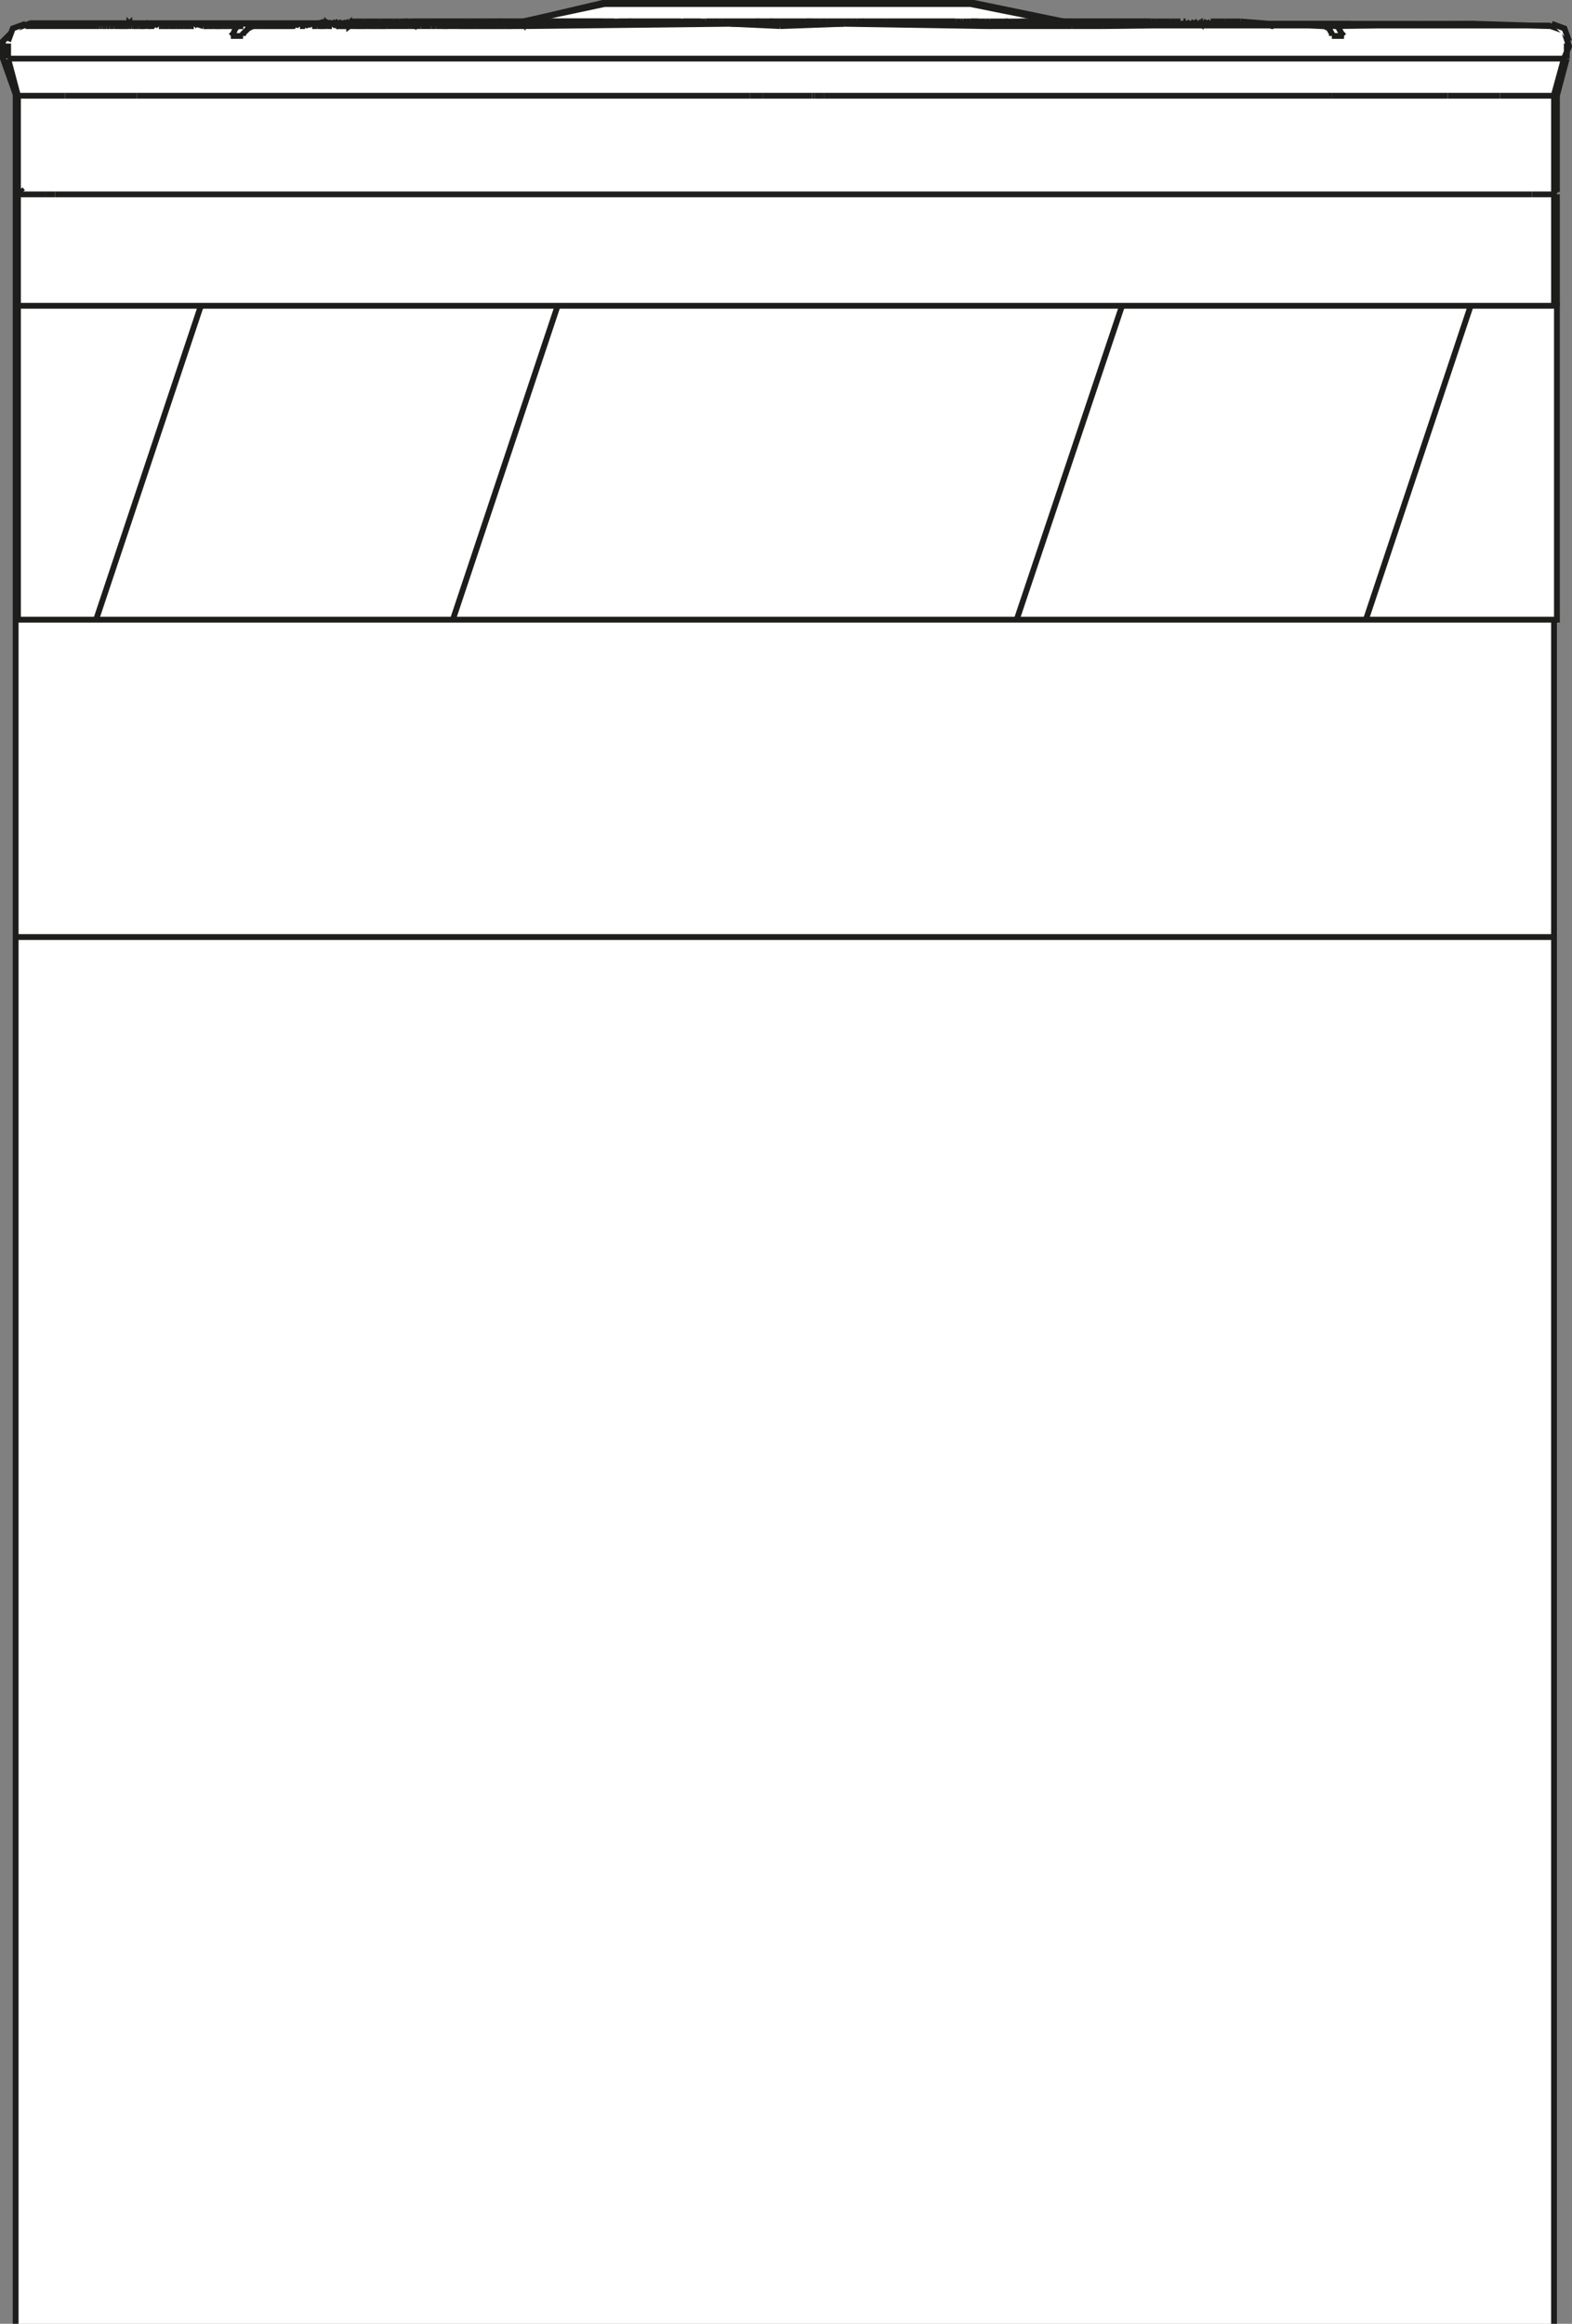 <?xml version="1.0" encoding="UTF-8"?>
<svg id="Livello_1" xmlns="http://www.w3.org/2000/svg" width="27.1" height="40.05" version="1.1" viewBox="0 0 27.1 40.05">
  <rect x="0" y="0" width="27.1" height="40.05" fill="#808080" stroke="none"/>
  <!-- Generator: Adobe Illustrator 29.8.2, SVG Export Plug-In . SVG Version: 2.1.1 Build 3)  -->
  <defs>
    <style>
      .st0 {
        fill: #fff;
        stroke: #1d1d1b;
        stroke-miterlimit: 10;
        stroke-width: .1px;
      }
    </style>
  </defs>
  <polyline class="st0" points="26.79 40.05 26.79 1.63 26.96 1.01 27.05 .8 26.96 .53 26.7 .44 18.68 .44 16.79 .05 10.39 .05 8.9 .4 .53 .4 .27 .49 .05 .71 .05 1.01 .27 1.63 .27 40.05"/>
  <polyline class="st0" points=".31 5.27 .31 10.68 26.84 10.68 26.84 5.27 .31 5.27"/>
  <line class="st0" x1="26.84" y1="1.65" x2="27.01" y2="1.01"/>
  <line class="st0" x1="22.96" y1="1.65" x2="14.21" y2="1.65"/>
  <polyline class="st0" points="22.96 1.65 24.79 1.65 24.96 1.65"/>
  <line class="st0" x1="16.99" y1=".45" x2="14.55" y2=".41"/>
  <line class="st0" x1="17.07" y1=".45" x2="18.48" y2=".45"/>
  <line class="st0" x1="17.62" y1=".37" x2="17.03" y2=".41"/>
  <line class="st0" x1="18.52" y1=".37" x2="18.61" y2=".37"/>
  <line class="st0" x1="18.69" y1=".37" x2="18.86" y2=".37"/>
  <line class="st0" x1="18.69" y1=".37" x2="18.61" y2=".37"/>
  <line class="st0" x1="16.13" y1=".41" x2="15.88" y2=".41"/>
  <polyline class="st0" points="16.13 .41 17.07 .45 17.58 .41"/>
  <line class="st0" x1="18.22" y1=".41" x2="19.08" y2=".41"/>
  <line class="st0" x1="19.03" y1=".45" x2="18.48" y2=".45"/>
  <line class="st0" x1="15.88" y1=".41" x2="15.62" y2=".41"/>
  <line class="st0" x1="19.08" y1=".41" x2="19.24" y2=".41"/>
  <line class="st0" x1="17.07" y1=".45" x2="16.99" y2=".45"/>
  <line class="st0" x1="20.99" y1=".41" x2="21.29" y2=".41"/>
  <line class="st0" x1="21.38" y1=".37" x2="21.38" y2=".41"/>
  <line class="st0" x1="21.33" y1=".41" x2="21.29" y2=".41"/>
  <polyline class="st0" points="21.8 .41 21.93 .45 22.02 .41"/>
  <line class="st0" x1="22.1" y1=".41" x2="22.36" y2=".41"/>
  <polyline class="st0" points="22.1 .41 22.02 .41 21.8 .41"/>
  <line class="st0" x1="22.36" y1=".41" x2="22.78" y2=".41"/>
  <line class="st0" x1="22.78" y1=".45" x2="22.02" y2=".41"/>
  <line class="st0" x1="19.84" y1=".37" x2="19.71" y2=".37"/>
  <line class="st0" x1="19.84" y1=".37" x2="19.84" y2=".37"/>
  <line class="st0" x1="19.63" y1=".37" x2="19.33" y2=".37"/>
  <line class="st0" x1="19.63" y1=".37" x2="19.71" y2=".37"/>
  <line class="st0" x1="19.63" y1=".37" x2="19.63" y2=".37"/>
  <line class="st0" x1="20.91" y1=".37" x2="21.12" y2=".37"/>
  <line class="st0" x1="20.27" y1=".37" x2="20.23" y2=".37"/>
  <polyline class="st0" points="19.59 .41 19.37 .41 19.24 .41"/>
  <polyline class="st0" points="23.3 .41 23.81 .41 23.9 .41 24.45 .41"/>
  <line class="st0" x1="23.3" y1=".41" x2="23.17" y2=".41"/>
  <line class="st0" x1="27.01" y1=".75" x2="27.01" y2="1.01"/>
  <line class="st0" x1="25.43" y1=".41" x2="23" y2=".45"/>
  <line class="st0" x1="25.43" y1=".41" x2="26.71" y2=".45"/>
  <line class="st0" x1="24.87" y1=".41" x2="24.62" y2=".41"/>
  <line class="st0" x1="20.99" y1=".41" x2="20.14" y2=".41"/>
  <line class="st0" x1="20.18" y1=".37" x2="20.23" y2=".37"/>
  <line class="st0" x1="26.07" y1="1.65" x2="26.84" y2="1.65"/>
  <line class="st0" x1="25.86" y1="1.65" x2="24.96" y2="1.65"/>
  <line class="st0" x1="25.86" y1="1.65" x2="26.07" y2="1.65"/>
  <line class="st0" x1="26.84" y1="1.65" x2="26.84" y2="3.31"/>
  <line class="st0" x1="14.94" y1=".37" x2="14.89" y2=".37"/>
  <line class="st0" x1="20.35" y1=".37" x2="20.35" y2=".37"/>
  <line class="st0" x1="20.35" y1=".37" x2="20.27" y2=".37"/>
  <polyline class="st0" points="20.18 .37 20.01 .37 19.97 .37 19.93 .37"/>
  <line class="st0" x1="19.84" y1=".37" x2="19.8" y2=".37"/>
  <polyline class="st0" points="19.84 .37 19.84 .37 19.93 .37"/>
  <line class="st0" x1="18.78" y1=".37" x2="18.73" y2=".37"/>
  <line class="st0" x1="18.69" y1=".37" x2="18.52" y2=".37"/>
  <line class="st0" x1="18.43" y1=".37" x2="18.35" y2=".37"/>
  <line class="st0" x1="18.78" y1=".37" x2="18.9" y2=".37"/>
  <line class="st0" x1="17.75" y1=".37" x2="17.67" y2=".37"/>
  <line class="st0" x1="18.69" y1=".37" x2="18.73" y2=".37"/>
  <line class="st0" x1="18.52" y1=".37" x2="18.48" y2=".37"/>
  <line class="st0" x1="18.9" y1=".37" x2="18.9" y2=".37"/>
  <polyline class="st0" points="13.87 .37 13.83 .37 13.7 .37"/>
  <polyline class="st0" points="13.87 .37 13.91 .37 14.13 .37"/>
  <line class="st0" x1="14.17" y1=".37" x2="14.21" y2=".37"/>
  <line class="st0" x1="14.17" y1=".37" x2="14.13" y2=".37"/>
  <line class="st0" x1="14.04" y1="1.65" x2="14" y2="1.65"/>
  <line class="st0" x1="14.04" y1="1.65" x2="14.21" y2="1.65"/>
  <line class="st0" x1="14.85" y1=".37" x2="15.15" y2=".37"/>
  <line class="st0" x1="15.07" y1=".37" x2="15.28" y2=".37"/>
  <line class="st0" x1="16.73" y1=".37" x2="16.86" y2=".37"/>
  <line class="st0" x1="14.85" y1=".37" x2="14.77" y2=".37"/>
  <line class="st0" x1="14.85" y1=".37" x2="14.89" y2=".37"/>
  <line class="st0" x1="14.26" y1=".37" x2="14.21" y2=".37"/>
  <line class="st0" x1="15.28" y1=".37" x2="15.49" y2=".37"/>
  <line class="st0" x1="14.6" y1=".37" x2="14.55" y2=".37"/>
  <line class="st0" x1="14.6" y1=".37" x2="14.68" y2=".37"/>
  <polyline class="st0" points="14.72 .37 14.72 .37 14.77 .37"/>
  <line class="st0" x1="14.72" y1=".37" x2="14.68" y2=".37"/>
  <line class="st0" x1="14.47" y1=".37" x2="14.43" y2=".37"/>
  <line class="st0" x1="14.47" y1=".37" x2="14.55" y2=".37"/>
  <line class="st0" x1="14.38" y1=".37" x2="14.34" y2=".37"/>
  <line class="st0" x1="14.38" y1=".37" x2="14.43" y2=".37"/>
  <polyline class="st0" points="14.34 .37 14.34 .37 14.26 .37"/>
  <line class="st0" x1="16.73" y1=".07" x2="18.22" y2=".37"/>
  <line class="st0" x1="14" y1="1.65" x2="13.15" y2="1.65"/>
  <line class="st0" x1="13.45" y1=".45" x2="14.55" y2=".41"/>
  <line class="st0" x1="13.45" y1=".45" x2="12.59" y2=".41"/>
  <line class="st0" x1="13.15" y1="1.65" x2="13.15" y2="1.65"/>
  <line class="st0" x1="13.1" y1=".37" x2="13.1" y2=".37"/>
  <line class="st0" x1="13.1" y1=".37" x2="13.02" y2=".37"/>
  <line class="st0" x1="12.93" y1="1.65" x2="13.15" y2="1.65"/>
  <line class="st0" x1="13.4" y1=".37" x2="13.45" y2=".37"/>
  <polyline class="st0" points="13.1 .37 13.1 .37 13.23 .37 13.27 .37"/>
  <line class="st0" x1="12.42" y1=".37" x2="12.38" y2=".37"/>
  <line class="st0" x1="12.42" y1=".37" x2="12.46" y2=".37"/>
  <line class="st0" x1="12.76" y1=".37" x2="13.1" y2=".37"/>
  <line class="st0" x1="12.76" y1=".37" x2="12.46" y2=".37"/>
  <line class="st0" x1="13.45" y1=".37" x2="14" y2=".37"/>
  <line class="st0" x1="13.02" y1=".37" x2="12.46" y2=".37"/>
  <line class="st0" x1="12.08" y1=".37" x2="11.87" y2=".37"/>
  <line class="st0" x1="12.29" y1=".37" x2="12.38" y2=".37"/>
  <polyline class="st0" points="12.29 .37 12.25 .37 12.17 .37"/>
  <line class="st0" x1="13.45" y1=".37" x2="13.7" y2=".37"/>
  <line class="st0" x1="13.45" y1=".37" x2="13.27" y2=".37"/>
  <line class="st0" x1=".14" y1="1.01" x2="27.01" y2="1.01"/>
  <line class="st0" x1="12.93" y1="1.65" x2="2.36" y2="1.65"/>
  <line class="st0" x1="9.05" y1=".45" x2="12.59" y2=".41"/>
  <polyline class="st0" points="2.36 1.65 2.19 1.65 1.29 1.65 1.12 1.65"/>
  <line class="st0" x1=".31" y1="1.65" x2=".31" y2="3.31"/>
  <line class="st0" x1=".31" y1="1.65" x2="1.12" y2="1.65"/>
  <line class="st0" x1="2.1" y1=".45" x2="2.14" y2=".45"/>
  <line class="st0" x1="2.19" y1=".45" x2="2.19" y2=".45"/>
  <line class="st0" x1="2.19" y1=".45" x2="2.14" y2=".45"/>
  <line class="st0" x1="2.1" y1=".45" x2="2.06" y2=".45"/>
  <polyline class="st0" points="2.48 .45 2.48 .45 2.53 .45"/>
  <line class="st0" x1="2.27" y1=".45" x2="2.23" y2=".45"/>
  <line class="st0" x1="2.27" y1=".45" x2="2.27" y2=".45"/>
  <line class="st0" x1="2.23" y1=".45" x2="2.19" y2=".45"/>
  <line class="st0" x1="2.31" y1=".45" x2="2.36" y2=".45"/>
  <line class="st0" x1="2.36" y1=".45" x2="2.4" y2=".45"/>
  <line class="st0" x1="2.36" y1=".45" x2="2.36" y2=".45"/>
  <line class="st0" x1="2.53" y1=".45" x2="2.57" y2=".45"/>
  <line class="st0" x1="2.48" y1=".45" x2="2.44" y2=".45"/>
  <line class="st0" x1="2.57" y1=".45" x2="2.61" y2=".45"/>
  <line class="st0" x1="2.44" y1=".45" x2="2.4" y2=".45"/>
  <line class="st0" x1="2.61" y1=".45" x2="2.7" y2=".41"/>
  <line class="st0" x1="2.61" y1=".45" x2="2.61" y2=".45"/>
  <line class="st0" x1="2.7" y1=".41" x2="2.74" y2=".45"/>
  <line class="st0" x1="2.78" y1=".45" x2="2.82" y2=".45"/>
  <line class="st0" x1="2.78" y1=".45" x2="2.74" y2=".45"/>
  <line class="st0" x1="2.78" y1=".45" x2="2.78" y2=".45"/>
  <polyline class="st0" points="2.82 .45 2.87 .45 2.91 .45"/>
  <line class="st0" x1="2.91" y1=".45" x2="2.95" y2=".45"/>
  <line class="st0" x1="2.91" y1=".45" x2="2.91" y2=".45"/>
  <line class="st0" x1="22.96" y1=".62" x2="23.17" y2=".62"/>
  <line class="st0" x1="1.72" y1=".45" x2="1.72" y2=".45"/>
  <line class="st0" x1="19.03" y1=".45" x2="21.8" y2=".41"/>
  <line class="st0" x1="4.96" y1=".45" x2="4.53" y2=".45"/>
  <line class="st0" x1="6.66" y1=".45" x2="7.05" y2=".45"/>
  <line class="st0" x1="7.26" y1=".45" x2="7.43" y2=".45"/>
  <line class="st0" x1="7.73" y1=".45" x2="7.9" y2=".45"/>
  <line class="st0" x1="3.51" y1=".45" x2="3.38" y2=".41"/>
  <line class="st0" x1="5.04" y1=".45" x2="5.13" y2=".41"/>
  <line class="st0" x1="7.52" y1=".45" x2="7.64" y2=".45"/>
  <line class="st0" x1="5.34" y1=".41" x2="5.26" y2=".45"/>
  <line class="st0" x1="7.9" y1=".45" x2="7.94" y2=".45"/>
  <line class="st0" x1="7.73" y1=".45" x2="7.64" y2=".45"/>
  <line class="st0" x1="8.28" y1=".45" x2="8.45" y2=".45"/>
  <line class="st0" x1="7.52" y1=".45" x2="7.43" y2=".45"/>
  <line class="st0" x1="7.17" y1=".45" x2="7.09" y2=".45"/>
  <line class="st0" x1="5.38" y1=".45" x2="5.34" y2=".41"/>
  <line class="st0" x1="5" y1=".45" x2="4.96" y2=".45"/>
  <line class="st0" x1="5.38" y1=".45" x2="5.47" y2=".45"/>
  <line class="st0" x1="3.89" y1=".45" x2="3.85" y2=".45"/>
  <line class="st0" x1="3.08" y1=".45" x2="3.04" y2=".45"/>
  <polyline class="st0" points="5.17 .45 5.21 .45 5.26 .45"/>
  <line class="st0" x1="3" y1=".45" x2="2.95" y2=".45"/>
  <line class="st0" x1="3.89" y1=".45" x2="3.93" y2=".45"/>
  <line class="st0" x1="3.72" y1=".45" x2="3.68" y2=".45"/>
  <line class="st0" x1="3.59" y1=".45" x2="3.55" y2=".45"/>
  <line class="st0" x1="3.12" y1=".45" x2="3.08" y2=".45"/>
  <line class="st0" x1="3.51" y1=".45" x2="3.55" y2=".45"/>
  <line class="st0" x1="3" y1=".45" x2="3" y2=".45"/>
  <line class="st0" x1="3" y1=".45" x2="3.04" y2=".45"/>
  <line class="st0" x1="3.21" y1=".45" x2="3.25" y2=".45"/>
  <line class="st0" x1="3.21" y1=".45" x2="3.21" y2=".45"/>
  <line class="st0" x1="3.25" y1=".45" x2="3.25" y2=".45"/>
  <line class="st0" x1="3.29" y1=".45" x2="3.29" y2=".45"/>
  <line class="st0" x1="3.34" y1=".45" x2="3.34" y2=".45"/>
  <line class="st0" x1="3.34" y1=".45" x2="3.29" y2=".45"/>
  <line class="st0" x1="3.34" y1=".45" x2="3.38" y2=".41"/>
  <line class="st0" x1="3.29" y1=".45" x2="3.25" y2=".45"/>
  <line class="st0" x1="3.12" y1=".45" x2="3.12" y2=".45"/>
  <line class="st0" x1="3.17" y1=".45" x2="3.21" y2=".45"/>
  <line class="st0" x1="3.17" y1=".45" x2="3.12" y2=".45"/>
  <line class="st0" x1="3.17" y1=".45" x2="3.17" y2=".45"/>
  <line class="st0" x1="3.12" y1=".45" x2="3.12" y2=".45"/>
  <line class="st0" x1="4.45" y1=".45" x2="4.45" y2=".45"/>
  <line class="st0" x1="4.45" y1=".45" x2="4.36" y2=".45"/>
  <polyline class="st0" points="4.1 .45 4.06 .45 4.02 .45"/>
  <line class="st0" x1="4.1" y1=".45" x2="4.15" y2=".45"/>
  <line class="st0" x1="4.15" y1=".45" x2="4.19" y2=".45"/>
  <line class="st0" x1="3.63" y1=".45" x2="3.63" y2=".45"/>
  <line class="st0" x1="3.59" y1=".45" x2="3.59" y2=".45"/>
  <line class="st0" x1="3.89" y1=".45" x2="3.89" y2=".45"/>
  <line class="st0" x1="3.68" y1=".45" x2="3.68" y2=".45"/>
  <line class="st0" x1="3.81" y1=".45" x2="3.85" y2=".45"/>
  <line class="st0" x1="3.76" y1=".45" x2="3.76" y2=".45"/>
  <line class="st0" x1="3.76" y1=".45" x2="3.81" y2=".45"/>
  <polyline class="st0" points="3.98 .45 3.98 .45 4.02 .45"/>
  <line class="st0" x1="4.45" y1=".45" x2="4.49" y2=".45"/>
  <line class="st0" x1="4.49" y1=".45" x2="4.53" y2=".45"/>
  <line class="st0" x1="4.49" y1=".45" x2="4.49" y2=".45"/>
  <line class="st0" x1="4.53" y1=".45" x2="4.53" y2=".45"/>
  <line class="st0" x1="5" y1=".45" x2="5.04" y2=".45"/>
  <line class="st0" x1="5.13" y1=".41" x2="5.17" y2=".45"/>
  <polyline class="st0" points="5.81 .45 5.85 .45 5.9 .45"/>
  <line class="st0" x1="5.81" y1=".45" x2="5.81" y2=".45"/>
  <line class="st0" x1="5.64" y1=".45" x2="5.6" y2=".45"/>
  <polyline class="st0" points="5.72 .45 5.77 .41 5.81 .45"/>
  <line class="st0" x1="5.68" y1=".45" x2="5.64" y2=".45"/>
  <polyline class="st0" points="5.68 .45 5.68 .45 5.72 .45"/>
  <line class="st0" x1="5.64" y1=".45" x2="5.64" y2=".45"/>
  <line class="st0" x1="5.55" y1=".45" x2="5.55" y2=".45"/>
  <line class="st0" x1="5.55" y1=".45" x2="5.6" y2=".45"/>
  <line class="st0" x1="5.9" y1=".45" x2="5.9" y2=".45"/>
  <polyline class="st0" points="5.94 .45 5.98 .45 6.02 .41 6.02 .45"/>
  <line class="st0" x1="6.45" y1=".45" x2="6.49" y2=".45"/>
  <polyline class="st0" points="6.41 .45 6.36 .45 6.32 .45"/>
  <polyline class="st0" points="6.41 .45 6.41 .45 6.45 .45"/>
  <line class="st0" x1="6.49" y1=".45" x2="6.49" y2=".45"/>
  <line class="st0" x1="7.64" y1=".45" x2="7.64" y2=".45"/>
  <line class="st0" x1="7.52" y1=".45" x2="7.52" y2=".45"/>
  <line class="st0" x1="6.58" y1=".45" x2="6.54" y2=".45"/>
  <line class="st0" x1="6.62" y1=".45" x2="6.62" y2=".45"/>
  <line class="st0" x1="6.54" y1=".45" x2="6.49" y2=".45"/>
  <line class="st0" x1="6.58" y1=".45" x2="6.62" y2=".45"/>
  <line class="st0" x1="6.62" y1=".45" x2="6.66" y2=".45"/>
  <polyline class="st0" points="6.24 .45 6.19 .45 6.15 .45 6.02 .45"/>
  <line class="st0" x1="6.24" y1=".45" x2="6.24" y2=".45"/>
  <line class="st0" x1="6.28" y1=".45" x2="6.32" y2=".45"/>
  <line class="st0" x1="6.28" y1=".45" x2="6.24" y2=".45"/>
  <line class="st0" x1="6.28" y1=".45" x2="6.28" y2=".45"/>
  <line class="st0" x1="7.22" y1=".45" x2="7.26" y2=".45"/>
  <line class="st0" x1="7.22" y1=".45" x2="7.17" y2=".45"/>
  <line class="st0" x1="7.09" y1=".45" x2="7.05" y2=".45"/>
  <line class="st0" x1="7.09" y1=".45" x2="7.09" y2=".45"/>
  <line class="st0" x1="8.24" y1=".45" x2="8.28" y2=".45"/>
  <line class="st0" x1="8.24" y1=".45" x2="8.2" y2=".45"/>
  <line class="st0" x1="8.16" y1=".45" x2="7.94" y2=".45"/>
  <line class="st0" x1="8.16" y1=".45" x2="8.2" y2=".45"/>
  <polyline class="st0" points="8.45 .45 8.5 .45 8.54 .45"/>
  <line class="st0" x1="8.54" y1=".45" x2="8.58" y2=".45"/>
  <line class="st0" x1="8.54" y1=".45" x2="8.54" y2=".45"/>
  <line class="st0" x1="8.58" y1=".45" x2="8.63" y2=".45"/>
  <line class="st0" x1="8.58" y1=".45" x2="8.58" y2=".45"/>
  <polyline class="st0" points="8.63 .45 8.63 .45 8.67 .45"/>
  <line class="st0" x1="8.71" y1=".45" x2="8.71" y2=".45"/>
  <line class="st0" x1="8.71" y1=".45" x2="8.67" y2=".45"/>
  <polyline class="st0" points="8.71 .45 8.75 .45 8.8 .45 8.84 .45 8.97 .45 9.05 .45"/>
  <line class="st0" x1="3.98" y1=".45" x2="3.93" y2=".45"/>
  <line class="st0" x1="4.15" y1=".45" x2="4.15" y2=".45"/>
  <line class="st0" x1="3.68" y1=".45" x2="3.63" y2=".45"/>
  <line class="st0" x1="3.72" y1=".45" x2="3.76" y2=".45"/>
  <polyline class="st0" points="5.47 .45 5.51 .45 5.55 .45"/>
  <line class="st0" x1="5.81" y1=".45" x2="5.81" y2=".45"/>
  <line class="st0" x1="5.9" y1=".45" x2="5.94" y2=".45"/>
  <line class="st0" x1="4.19" y1=".62" x2="3.98" y2=".62"/>
  <line class="st0" x1="1.67" y1=".45" x2=".44" y2=".45"/>
  <line class="st0" x1="1.72" y1=".45" x2="1.72" y2=".45"/>
  <line class="st0" x1="6.66" y1=".45" x2="6.66" y2=".45"/>
  <line class="st0" x1=".14" y1=".75" x2=".14" y2="1.01"/>
  <line class="st0" x1="2.44" y1=".45" x2="2.48" y2=".45"/>
  <line class="st0" x1="2.91" y1=".45" x2="2.95" y2=".45"/>
  <line class="st0" x1="2.87" y1=".45" x2="2.87" y2=".45"/>
  <line class="st0" x1="3" y1=".45" x2="3.04" y2=".45"/>
  <line class="st0" x1="2.91" y1=".45" x2="2.87" y2=".45"/>
  <line class="st0" x1="2.91" y1=".45" x2="2.91" y2=".45"/>
  <line class="st0" x1="2.78" y1=".45" x2="2.78" y2=".45"/>
  <line class="st0" x1="4.36" y1=".45" x2="4.45" y2=".45"/>
  <line class="st0" x1="4.02" y1=".45" x2="3.98" y2=".45"/>
  <polyline class="st0" points="4.06 .45 4.1 .45 4.15 .45 4.19 .45"/>
  <polyline class="st0" points="4.06 .45 4.06 .45 4.02 .45"/>
  <line class="st0" x1="4.49" y1=".45" x2="4.53" y2=".45"/>
  <line class="st0" x1="4.49" y1=".45" x2="4.45" y2=".45"/>
  <line class="st0" x1="3.93" y1=".45" x2="3.89" y2=".45"/>
  <line class="st0" x1="3.93" y1=".45" x2="3.98" y2=".45"/>
  <line class="st0" x1="3.89" y1=".45" x2="3.89" y2=".45"/>
  <line class="st0" x1="11.27" y1=".41" x2="11.57" y2=".41"/>
  <polyline class="st0" points="11.27 .41 11.01 .41 9.56 .41"/>
  <line class="st0" x1="6.02" y1=".41" x2="5.98" y2=".45"/>
  <line class="st0" x1="5.85" y1=".45" x2="5.81" y2=".45"/>
  <line class="st0" x1="5.94" y1=".45" x2="5.98" y2=".45"/>
  <line class="st0" x1="5.9" y1=".45" x2="5.85" y2=".45"/>
  <polyline class="st0" points="5.9 .45 5.9 .45 5.94 .45"/>
  <polyline class="st0" points="6.02 .41 6.02 .45 6.07 .41"/>
  <line class="st0" x1="6.15" y1=".45" x2="6.19" y2=".45"/>
  <line class="st0" x1="6.15" y1=".45" x2="6.07" y2=".41"/>
  <line class="st0" x1="6.19" y1=".45" x2="6.24" y2=".45"/>
  <line class="st0" x1="5.64" y1=".45" x2="5.6" y2=".41"/>
  <line class="st0" x1="3.51" y1=".45" x2="3.38" y2=".41"/>
  <line class="st0" x1="3.29" y1=".45" x2="3.29" y2=".45"/>
  <line class="st0" x1="3.63" y1=".45" x2="3.68" y2=".45"/>
  <line class="st0" x1="3.85" y1=".45" x2="3.89" y2=".45"/>
  <line class="st0" x1="3.76" y1=".45" x2="3.76" y2=".45"/>
  <line class="st0" x1="3.72" y1=".45" x2="3.68" y2=".45"/>
  <line class="st0" x1="3.81" y1=".45" x2="3.85" y2=".45"/>
  <line class="st0" x1="3.81" y1=".45" x2="3.76" y2=".45"/>
  <line class="st0" x1="3.76" y1=".45" x2="3.72" y2=".45"/>
  <line class="st0" x1="3.68" y1=".45" x2="3.68" y2=".45"/>
  <line class="st0" x1="3.63" y1=".45" x2="3.59" y2=".45"/>
  <line class="st0" x1="3.38" y1=".41" x2="3.34" y2=".45"/>
  <line class="st0" x1="3.51" y1=".45" x2="3.55" y2=".45"/>
  <polyline class="st0" points="3.34 .45 3.34 .45 3.29 .45"/>
  <line class="st0" x1="3.29" y1=".45" x2="3.25" y2=".45"/>
  <polyline class="st0" points="3.51 .45 3.55 .45 3.59 .45"/>
  <line class="st0" x1="3.76" y1=".45" x2="3.81" y2=".45"/>
  <line class="st0" x1="3.76" y1=".45" x2="3.72" y2=".45"/>
  <line class="st0" x1="6.28" y1=".37" x2="6.54" y2=".37"/>
  <line class="st0" x1="6.79" y1=".37" x2="6.88" y2=".37"/>
  <polyline class="st0" points="6.79 .37 6.75 .37 6.66 .37 6.54 .37"/>
  <line class="st0" x1="6.66" y1=".45" x2="7.01" y2=".41"/>
  <line class="st0" x1="7.9" y1=".45" x2="8.2" y2=".45"/>
  <line class="st0" x1="7.86" y1=".41" x2="7.73" y2=".45"/>
  <line class="st0" x1="6.49" y1=".45" x2="6.45" y2=".45"/>
  <line class="st0" x1="6.41" y1=".45" x2="6.36" y2=".45"/>
  <polyline class="st0" points="6.41 .45 6.41 .45 6.45 .45"/>
  <line class="st0" x1="6.32" y1=".45" x2="6.28" y2=".45"/>
  <line class="st0" x1="6.49" y1=".45" x2="6.54" y2=".45"/>
  <line class="st0" x1="6.66" y1=".45" x2="6.66" y2=".45"/>
  <polyline class="st0" points="6.66 .45 6.62 .45 6.58 .45 6.54 .45"/>
  <polyline class="st0" points="7.56 .41 7.64 .45 7.73 .45"/>
  <line class="st0" x1="7.86" y1=".41" x2="7.9" y2=".45"/>
  <line class="st0" x1="8.24" y1=".45" x2="8.28" y2=".45"/>
  <line class="st0" x1="8.24" y1=".45" x2="8.2" y2=".45"/>
  <polyline class="st0" points="8.28 .45 8.45 .45 8.5 .45 8.54 .45 8.58 .45 8.63 .45"/>
  <line class="st0" x1="8.63" y1=".45" x2="8.67" y2=".45"/>
  <line class="st0" x1="8.63" y1=".45" x2="8.63" y2=".45"/>
  <line class="st0" x1="8.8" y1=".45" x2="8.84" y2=".45"/>
  <line class="st0" x1="8.71" y1=".45" x2="8.67" y2=".45"/>
  <polyline class="st0" points="8.71 .45 8.75 .45 8.8 .45"/>
  <line class="st0" x1="8.84" y1=".45" x2="8.92" y2=".41"/>
  <line class="st0" x1="5.04" y1=".45" x2="4.53" y2=".45"/>
  <line class="st0" x1="3.08" y1=".45" x2="3.04" y2=".45"/>
  <line class="st0" x1="3" y1=".45" x2="2.95" y2=".45"/>
  <line class="st0" x1="2.82" y1=".45" x2="2.78" y2=".45"/>
  <line class="st0" x1="2.78" y1=".45" x2="2.74" y2=".45"/>
  <line class="st0" x1="2.82" y1=".45" x2="2.87" y2=".45"/>
  <line class="st0" x1="3.21" y1=".45" x2="3.25" y2=".45"/>
  <line class="st0" x1="3.21" y1=".45" x2="3.17" y2=".45"/>
  <line class="st0" x1="3.12" y1=".45" x2="3.08" y2=".45"/>
  <line class="st0" x1="3.12" y1=".45" x2="3.17" y2=".45"/>
  <line class="st0" x1="2.74" y1=".45" x2="2.7" y2=".41"/>
  <line class="st0" x1="5.17" y1=".45" x2="5.34" y2=".41"/>
  <line class="st0" x1="4.53" y1=".45" x2="4.53" y2=".45"/>
  <line class="st0" x1="5.04" y1=".45" x2="5.09" y2=".45"/>
  <line class="st0" x1="5.09" y1=".45" x2="5.13" y2=".41"/>
  <line class="st0" x1="5.09" y1=".45" x2="5.09" y2=".45"/>
  <line class="st0" x1="5.13" y1=".41" x2="5.17" y2=".45"/>
  <line class="st0" x1="6.24" y1=".45" x2="6.28" y2=".45"/>
  <line class="st0" x1="6.88" y1=".37" x2="6.96" y2=".37"/>
  <line class="st0" x1="10.89" y1=".37" x2="11.74" y2=".37"/>
  <line class="st0" x1="8.97" y1=".37" x2="8.84" y2=".37"/>
  <polyline class="st0" points="8.58 .37 8.45 .37 8.33 .37"/>
  <line class="st0" x1="8.97" y1=".37" x2="8.97" y2=".37"/>
  <line class="st0" x1="8.84" y1=".37" x2="8.58" y2=".37"/>
  <line class="st0" x1="15.41" y1=".37" x2="16.26" y2=".37"/>
  <line class="st0" x1="16.86" y1=".37" x2="17.03" y2=".41"/>
  <polyline class="st0" points="18.18 .37 18.35 .37 18.48 .37 18.52 .37"/>
  <line class="st0" x1="10.29" y1=".37" x2="9.86" y2=".37"/>
  <line class="st0" x1="9.82" y1=".37" x2="9.65" y2=".37"/>
  <line class="st0" x1="9.61" y1=".37" x2="9.52" y2=".37"/>
  <line class="st0" x1="9.61" y1=".37" x2="9.65" y2=".37"/>
  <line class="st0" x1="9.82" y1=".37" x2="9.86" y2=".37"/>
  <polyline class="st0" points="6.28 .37 6.07 .37 6.02 .37"/>
  <line class="st0" x1="7.64" y1=".37" x2="7.86" y2=".37"/>
  <polyline class="st0" points="7.39 .37 7.35 .37 7.3 .37"/>
  <polyline class="st0" points="7.39 .37 7.39 .37 7.43 .37"/>
  <polyline class="st0" points="7.47 .37 7.6 .37 7.64 .37"/>
  <line class="st0" x1="7.47" y1=".37" x2="7.43" y2=".37"/>
  <line class="st0" x1="10.29" y1=".37" x2="10.37" y2=".37"/>
  <line class="st0" x1="7.05" y1=".37" x2="6.96" y2=".37"/>
  <line class="st0" x1="7.26" y1=".37" x2="7.3" y2=".37"/>
  <line class="st0" x1="7.26" y1=".37" x2="7.22" y2=".37"/>
  <polyline class="st0" points="7.3 .37 7.35 .37 7.39 .37"/>
  <line class="st0" x1="7.22" y1=".37" x2="7.17" y2=".37"/>
  <line class="st0" x1="7.22" y1=".37" x2="7.22" y2=".37"/>
  <line class="st0" x1="8.24" y1=".37" x2="8.24" y2=".37"/>
  <polyline class="st0" points="8.2 .37 8.16 .37 8.11 .37"/>
  <polyline class="st0" points="8.2 .37 8.2 .37 8.24 .37"/>
  <line class="st0" x1="8.24" y1=".37" x2="8.28" y2=".37"/>
  <line class="st0" x1="7.64" y1=".37" x2="7.6" y2=".37"/>
  <line class="st0" x1="8.67" y1=".37" x2="8.75" y2=".37"/>
  <polyline class="st0" points="7.9 .37 7.82 .37 7.64 .37"/>
  <line class="st0" x1="7.6" y1=".37" x2="7.56" y2=".37"/>
  <line class="st0" x1="7.9" y1=".37" x2="8.07" y2=".37"/>
  <line class="st0" x1="8.63" y1=".37" x2="8.67" y2=".37"/>
  <line class="st0" x1="8.88" y1=".37" x2="8.97" y2=".37"/>
  <line class="st0" x1="9.22" y1=".37" x2="9.48" y2=".37"/>
  <line class="st0" x1="9.22" y1=".37" x2="9.22" y2=".37"/>
  <line class="st0" x1="11.06" y1=".37" x2="11.53" y2=".37"/>
  <line class="st0" x1="11.06" y1=".37" x2="10.93" y2=".37"/>
  <polyline class="st0" points="10.72 .37 10.59 .37 10.54 .37"/>
  <line class="st0" x1="10.46" y1=".37" x2="10.29" y2=".37"/>
  <line class="st0" x1="10.46" y1=".37" x2="10.54" y2=".37"/>
  <line class="st0" x1="10.84" y1=".37" x2="10.89" y2=".37"/>
  <polyline class="st0" points="10.84 .37 10.8 .37 10.72 .37"/>
  <polyline class="st0" points="10.29 .37 9.65 .37 9.52 .37 9.48 .37"/>
  <line class="st0" x1="9.01" y1=".37" x2="8.97" y2=".37"/>
  <polyline class="st0" points="9.01 .37 9.05 .37 9.14 .37"/>
  <line class="st0" x1="9.18" y1=".37" x2="9.22" y2=".37"/>
  <line class="st0" x1="9.14" y1=".37" x2="9.14" y2=".37"/>
  <line class="st0" x1="9.14" y1=".37" x2="9.18" y2=".37"/>
  <line class="st0" x1="10.89" y1=".37" x2="10.93" y2=".37"/>
  <line class="st0" x1="10.42" y1=".07" x2="16.73" y2=".07"/>
  <line class="st0" x1="10.42" y1=".07" x2="9.01" y2=".37"/>
  <line class="st0" x1=".31" y1="1.65" x2=".14" y2="1.01"/>
  <line class="st0" x1="26.79" y1="3.31" x2="26.84" y2="3.26"/>
  <line class="st0" x1=".35" y1="3.26" x2=".39" y2="3.31"/>
  <polyline class="st0" points="27.05 .71 26.97 .49 26.75 .41"/>
  <polyline class="st0" points=".44 .41 .22 .49 .14 .71"/>
  <polyline class="st0" points="15.62 .41 15.45 .41 15.28 .41 15.19 .41 15.07 .41"/>
  <polyline class="st0" points="17.58 .41 17.45 .41 17.28 .41 17.16 .41 17.03 .41"/>
  <polyline class="st0" points="18.61 .37 18.65 .41 18.69 .41 18.9 .41 19.08 .41"/>
  <polyline class="st0" points="15.41 .37 15.45 .41 15.49 .41 15.58 .41 15.66 .41 15.79 .41 15.88 .41"/>
  <line class="st0" x1="19.33" y1=".37" x2="19.29" y2=".37"/>
  <polyline class="st0" points="17.03 .41 16.99 .41 16.94 .37"/>
  <polyline class="st0" points="16.94 .37 16.9 .41 16.86 .41 16.86 .37"/>
  <polyline class="st0" points="16.86 .37 16.81 .41 16.73 .37"/>
  <polyline class="st0" points="18.09 .37 18.01 .37 17.88 .37"/>
  <polyline class="st0" points="19.29 .37 19.24 .37 19.2 .37"/>
  <polyline class="st0" points="19.2 .37 19.16 .37 19.12 .37"/>
  <polyline class="st0" points="17.71 .41 17.84 .41 17.97 .41"/>
  <polyline class="st0" points="17.88 .37 17.84 .37 17.75 .37 17.71 .37"/>
  <polyline class="st0" points="18.22 .41 18.14 .41 18.05 .41 18.01 .41 17.97 .41"/>
  <polyline class="st0" points="17.58 .41 17.62 .41 17.67 .41 17.71 .41"/>
  <polyline class="st0" points="21.8 .41 21.63 .41 21.42 .41"/>
  <polyline class="st0" points="21.55 .41 21.59 .41 21.68 .41 21.76 .41 21.8 .41"/>
  <polyline class="st0" points="21.38 .41 21.46 .41 21.55 .41"/>
  <line class="st0" x1="21.29" y1=".41" x2="21.33" y2=".41"/>
  <line class="st0" x1="21.38" y1=".41" x2="21.33" y2=".41"/>
  <line class="st0" x1="21.42" y1=".41" x2="21.38" y2=".41"/>
  <polyline class="st0" points="21.33 .41 21.33 .41 21.29 .41"/>
  <polyline class="st0" points="22.78 .41 22.78 .41 22.83 .41"/>
  <polyline class="st0" points="22.83 .41 22.87 .41 22.91 .41"/>
  <polyline class="st0" points="21.12 .37 21.16 .37 21.21 .37 21.29 .37 21.38 .37"/>
  <polyline class="st0" points="20.74 .37 20.82 .41 20.87 .37"/>
  <line class="st0" x1="20.7" y1=".37" x2="20.74" y2=".37"/>
  <polyline class="st0" points="21.38 .37 21.89 .41 22.4 .41 22.83 .41 23.3 .41"/>
  <polyline class="st0" points="19.08 .41 19.16 .41 19.29 .41 19.33 .41 19.37 .41"/>
  <line class="st0" x1="21.38" y1=".41" x2="21.38" y2=".41"/>
  <polyline class="st0" points="22.91 .41 22.96 .41 23.04 .41 23.13 .41 23.17 .41"/>
  <polyline class="st0" points="24.87 .41 24.92 .41 24.96 .41 25.17 .41 25.43 .41"/>
  <polyline class="st0" points="24.62 .41 24.62 .41 24.58 .41 24.53 .41 24.49 .41 24.45 .41"/>
  <polyline class="st0" points="20.44 .41 20.74 .41 20.99 .41"/>
  <polyline class="st0" points="19.84 .37 19.97 .41 20.14 .37"/>
  <polyline class="st0" points="20.14 .41 20.18 .41 20.18 .37"/>
  <line class="st0" x1="20.14" y1=".37" x2="20.14" y2=".41"/>
  <polyline class="st0" points="20.18 .37 20.23 .41 20.27 .41"/>
  <polyline class="st0" points="20.27 .41 20.35 .41 20.44 .41"/>
  <polyline class="st0" points="20.87 .37 20.87 .37 20.91 .37"/>
  <line class="st0" x1="20.87" y1=".37" x2="20.87" y2=".37"/>
  <polyline class="st0" points="20.65 .37 20.7 .41 20.7 .37"/>
  <polyline class="st0" points="20.52 .37 20.57 .41 20.65 .37"/>
  <polyline class="st0" points="20.44 .41 20.48 .41 20.52 .37"/>
  <polyline class="st0" points="20.14 .41 20.06 .41 20.01 .41 19.93 .41 19.89 .41"/>
  <line class="st0" x1="20.14" y1=".41" x2="20.14" y2=".41"/>
  <polyline class="st0" points="19.59 .41 19.71 .41 19.89 .41"/>
  <polyline class="st0" points="22.78 .45 22.83 .45 22.91 .49 22.96 .58 22.96 .62"/>
  <polyline class="st0" points="22.78 .45 22.87 .45 23 .45"/>
  <polyline class="st0" points="15.24 .37 15.24 .37 15.28 .37"/>
  <polyline class="st0" points="15.19 .37 15.19 .37 15.24 .37"/>
  <polyline class="st0" points="15.15 .37 15.15 .37 15.19 .37"/>
  <polyline class="st0" points="14.98 .37 15.02 .37 15.07 .37"/>
  <line class="st0" x1="14.94" y1=".37" x2="14.98" y2=".37"/>
  <polyline class="st0" points="19.63 .37 19.46 .37 19.29 .37"/>
  <polyline class="st0" points="20.44 .37 20.44 .37 20.4 .37"/>
  <polyline class="st0" points="19.71 .37 19.67 .37 19.63 .37"/>
  <polyline class="st0" points="19.76 .37 19.76 .37 19.71 .37"/>
  <polyline class="st0" points="19.8 .37 19.8 .37 19.76 .37"/>
  <line class="st0" x1="19.63" y1=".37" x2="19.63" y2=".37"/>
  <polyline class="st0" points="19.2 .37 19.16 .37 19.03 .37 18.9 .37"/>
  <polyline class="st0" points="19.29 .37 19.24 .37 19.2 .37"/>
  <polyline class="st0" points="19.2 .37 19.2 .37 19.2 .41"/>
  <polyline class="st0" points="16.47 .37 16.39 .37 16.3 .37"/>
  <polyline class="st0" points="16.6 .37 16.64 .37 16.69 .37 16.73 .37"/>
  <polyline class="st0" points="18.18 .37 18.09 .37 18.01 .37"/>
  <polyline class="st0" points="17.67 .37 17.67 .37 17.62 .37 17.54 .37 17.45 .37"/>
  <polyline class="st0" points="18.01 .37 17.97 .37 17.92 .37"/>
  <polyline class="st0" points="18.35 .37 18.26 .37 18.22 .37"/>
  <polyline class="st0" points="17.71 .37 17.67 .37 17.62 .37"/>
  <line class="st0" x1="18.48" y1=".37" x2="18.43" y2=".37"/>
  <polyline class="st0" points="17.79 .37 17.79 .37 17.75 .37"/>
  <polyline class="st0" points="17.84 .37 17.84 .37 17.79 .37"/>
  <polyline class="st0" points="18.22 .37 18.22 .37 18.18 .37"/>
  <polyline class="st0" points="17.92 .37 17.88 .37 17.84 .37"/>
  <polyline class="st0" points="17.41 .37 17.37 .37 17.33 .37"/>
  <line class="st0" x1="17.41" y1=".37" x2="17.45" y2=".37"/>
  <polyline class="st0" points="16.81 .37 16.81 .37 16.9 .37 16.99 .37"/>
  <polyline class="st0" points="16.99 .37 16.99 .37 17.03 .37"/>
  <polyline class="st0" points="17.03 .37 17.03 .37 17.07 .37"/>
  <polyline class="st0" points="16.73 .37 16.73 .37 16.77 .37 16.81 .37"/>
  <polyline class="st0" points="17.28 .37 17.33 .37 17.37 .37"/>
  <polyline class="st0" points="17.07 .37 17.11 .37 17.2 .37 17.24 .37 17.28 .37"/>
  <polyline class="st0" points="16.56 .37 16.56 .37 16.6 .37"/>
  <polyline class="st0" points="16.22 .37 16.26 .37 16.3 .37"/>
  <polyline class="st0" points="16.47 .37 16.47 .37 16.51 .37 16.56 .37"/>
  <polyline class="st0" points="19.12 .37 19.03 .37 18.99 .37 18.9 .37 18.86 .37"/>
  <line class="st0" x1="13.7" y1=".37" x2="13.7" y2=".41"/>
  <polyline class="st0" points="13.91 .37 13.91 .37 13.96 .37 14 .37"/>
  <polyline class="st0" points="14 .37 14.04 .37 14.08 .37"/>
  <polyline class="st0" points="14.08 .37 14.08 .37 14.13 .37"/>
  <polyline class="st0" points="14.13 .37 14.13 .37 14.17 .37"/>
  <line class="st0" x1="14.17" y1=".37" x2="14.17" y2=".37"/>
  <line class="st0" x1="14.17" y1=".37" x2="14.21" y2=".37"/>
  <polyline class="st0" points="14.21 .37 14.21 .37 14.26 .37"/>
  <line class="st0" x1="14.13" y1=".37" x2="14.13" y2=".37"/>
  <polyline class="st0" points="16 .37 16 .37 16.05 .37 16.09 .37 16.17 .37 16.22 .37"/>
  <polyline class="st0" points="15.83 .37 15.88 .37 15.92 .37"/>
  <line class="st0" x1="14.85" y1=".37" x2="14.89" y2=".37"/>
  <polyline class="st0" points="14.77 .37 14.81 .37 14.85 .37"/>
  <polyline class="st0" points="15.71 .37 15.75 .37 15.83 .37"/>
  <polyline class="st0" points="15.92 .37 15.96 .37 16 .37"/>
  <polyline class="st0" points="15.58 .37 15.62 .37 15.66 .37 15.71 .37"/>
  <line class="st0" x1="14.72" y1=".37" x2="14.77" y2=".37"/>
  <polyline class="st0" points="14.26 .37 14.3 .37 14.34 .37"/>
  <line class="st0" x1="14.26" y1=".37" x2="14.26" y2=".37"/>
  <polyline class="st0" points="15.49 .37 15.49 .37 15.54 .37 15.58 .37"/>
  <polyline class="st0" points="14.47 .37 14.47 .37 14.51 .37 14.55 .37"/>
  <line class="st0" x1="14.55" y1=".37" x2="14.6" y2=".37"/>
  <polyline class="st0" points="14.43 .37 14.43 .37 14.47 .37"/>
  <polyline class="st0" points="14.68 .37 14.68 .37 14.72 .37"/>
  <line class="st0" x1="14.72" y1=".37" x2="14.72" y2=".37"/>
  <polyline class="st0" points="14.6 .37 14.6 .37 14.64 .37 14.68 .37"/>
  <polyline class="st0" points="14.38 .37 14.38 .37 14.43 .37"/>
  <line class="st0" x1="14.34" y1=".37" x2="14.38" y2=".37"/>
  <line class="st0" x1="14.34" y1=".37" x2="14.34" y2=".37"/>
  <polyline class="st0" points="13.02 .37 13.02 .37 13.06 .37 13.1 .37"/>
  <polyline class="st0" points="13.1 .37 13.15 .37 13.19 .37 13.27 .37 13.32 .37"/>
  <polyline class="st0" points="13.32 .37 13.36 .37 13.4 .37"/>
  <line class="st0" x1="13.32" y1=".37" x2="13.27" y2=".37"/>
  <line class="st0" x1="13.1" y1=".37" x2="13.1" y2=".37"/>
  <polyline class="st0" points="12.59 .41 12.68 .41 12.76 .41 12.98 .41 13.1 .41 13.27 .41 13.45 .41"/>
  <polyline class="st0" points="13.7 .41 13.91 .41 14.04 .41 14.26 .41 14.38 .41 14.47 .41 14.55 .41"/>
  <polyline class="st0" points="13.45 .41 13.53 .41 13.57 .41 13.66 .41 13.7 .41"/>
  <polyline class="st0" points="13.45 .41 13.45 .41 13.45 .37"/>
  <polyline class="st0" points="12.17 .37 12.12 .41 12.08 .41"/>
  <polyline class="st0" points="12.21 .37 12.21 .37 12.25 .37"/>
  <polyline class="st0" points="12.29 .37 12.38 .37 12.42 .37"/>
  <line class="st0" x1="12.42" y1=".37" x2="12.46" y2=".37"/>
  <polyline class="st0" points="12.25 .37 12.25 .37 12.29 .37"/>
  <polyline class="st0" points="12.17 .37 12.17 .37 12.21 .37"/>
  <polyline class="st0" points="11.87 .37 11.99 .37 12.17 .37"/>
  <polyline class="st0" points="11.57 .37 11.74 .37 11.87 .37"/>
  <polyline class="st0" points="11.53 .37 11.53 .37 11.57 .37"/>
  <polyline class="st0" points="12.08 .41 11.95 .41 11.87 .41 11.7 .41 11.57 .41"/>
  <polyline class="st0" points="11.87 .37 11.83 .37 11.78 .37"/>
  <line class="st0" x1="11.74" y1=".37" x2="11.78" y2=".41"/>
  <line class="st0" x1="1.93" y1=".45" x2="1.93" y2=".45"/>
  <line class="st0" x1="1.89" y1=".45" x2="1.89" y2=".45"/>
  <polyline class="st0" points="23.17 .62 23.13 .58 23.08 .49 23.08 .45 23 .45"/>
  <line class="st0" x1="1.72" y1=".45" x2="1.76" y2=".45"/>
  <line class="st0" x1="1.76" y1=".45" x2="1.8" y2=".45"/>
  <line class="st0" x1="5.55" y1=".45" x2="5.51" y2=".45"/>
  <polyline class="st0" points="4.19 .62 4.19 .58 4.28 .49 4.36 .45"/>
  <polyline class="st0" points="4.15 .45 4.1 .45 4.06 .49 4.02 .58 3.98 .62"/>
  <line class="st0" x1="4.36" y1=".45" x2="4.36" y2=".45"/>
  <line class="st0" x1="4.19" y1=".45" x2="4.15" y2=".45"/>
  <polyline class="st0" points="3.59 .45 3.59 .45 3.63 .45"/>
  <line class="st0" x1="3.59" y1=".45" x2="3.59" y2=".45"/>
  <polyline class="st0" points="1.67 .45 1.67 .45 1.72 .45"/>
  <line class="st0" x1="1.63" y1=".45" x2="1.63" y2=".45"/>
  <polyline class="st0" points="1.97 .45 2.01 .45 2.06 .45"/>
  <line class="st0" x1="1.84" y1=".45" x2="1.89" y2=".45"/>
  <polyline class="st0" points="1.89 .45 1.89 .45 1.93 .45"/>
  <line class="st0" x1="4.19" y1=".45" x2="4.19" y2=".45"/>
  <line class="st0" x1="4.36" y1=".45" x2="4.32" y2=".41"/>
  <line class="st0" x1="4.36" y1=".45" x2="4.36" y2=".45"/>
  <polyline class="st0" points="4.32 .41 4.32 .41 4.28 .45"/>
  <line class="st0" x1="1.93" y1=".45" x2="1.93" y2=".45"/>
  <polyline class="st0" points="1.93 .45 1.93 .45 1.97 .45"/>
  <line class="st0" x1="1.97" y1=".45" x2="1.97" y2=".45"/>
  <polyline class="st0" points="2.27 .45 2.27 .45 2.31 .45"/>
  <line class="st0" x1="4.28" y1=".45" x2="4.28" y2=".45"/>
  <polyline class="st0" points="4.23 .45 4.23 .45 4.28 .45"/>
  <line class="st0" x1="2.31" y1=".45" x2="2.36" y2=".45"/>
  <line class="st0" x1="2.36" y1=".45" x2="2.36" y2=".45"/>
  <line class="st0" x1="2.4" y1=".45" x2="2.44" y2=".45"/>
  <line class="st0" x1="2.4" y1=".45" x2="2.4" y2=".45"/>
  <polyline class="st0" points="2.44 .45 2.44 .45 2.48 .45"/>
  <polyline class="st0" points="4.23 .41 4.1 .41 3.98 .41"/>
  <polyline class="st0" points="4.32 .41 4.28 .41 4.23 .41"/>
  <polyline class="st0" points="4.4 .41 4.4 .41 4.36 .41"/>
  <polyline class="st0" points="3.85 .41 3.93 .41 3.98 .41"/>
  <polyline class="st0" points="9.56 .41 9.82 .41 10.08 .41 10.16 .41 10.29 .37"/>
  <polyline class="st0" points="11.27 .41 11.35 .41 11.48 .41 11.57 .41 11.65 .41 11.7 .41 11.74 .37"/>
  <polyline class="st0" points="9.44 .41 9.52 .41 9.56 .41"/>
  <polyline class="st0" points="10.29 .37 10.33 .41 10.37 .37"/>
  <polyline class="st0" points="11.78 .41 11.83 .41 11.87 .37"/>
  <polyline class="st0" points="6.02 .37 5.94 .41 5.9 .37"/>
  <polyline class="st0" points="5.9 .37 5.85 .41 5.77 .37"/>
  <polyline class="st0" points="5.34 .41 5.38 .41 5.38 .45"/>
  <polyline class="st0" points="5.72 .37 5.68 .41 5.6 .37"/>
  <polyline class="st0" points="5.77 .37 5.77 .41 5.72 .37"/>
  <polyline class="st0" points="6.02 .45 6.49 .41 6.92 .41 7.01 .41 7.09 .37"/>
  <polyline class="st0" points="9.18 .41 9.31 .41 9.44 .41"/>
  <polyline class="st0" points="7.26 .41 7.35 .41 7.43 .45"/>
  <line class="st0" x1="7.52" y1=".41" x2="7.56" y2=".41"/>
  <line class="st0" x1="7.52" y1=".45" x2="7.52" y2=".41"/>
  <polyline class="st0" points="7.43 .45 7.47 .41 7.52 .45"/>
  <polyline class="st0" points="5.72 .45 5.72 .41 5.77 .41"/>
  <polyline class="st0" points="5.77 .41 5.77 .41 5.81 .45"/>
  <line class="st0" x1="5.81" y1=".45" x2="5.81" y2=".45"/>
  <line class="st0" x1="5.6" y1=".41" x2="5.64" y2=".45"/>
  <polyline class="st0" points="5.64 .45 5.64 .41 5.68 .45"/>
  <polyline class="st0" points="5.68 .45 5.68 .45 5.72 .45"/>
  <polyline class="st0" points="5.94 .45 5.94 .45 5.98 .45"/>
  <polyline class="st0" points="5.9 .45 5.9 .45 5.94 .45"/>
  <line class="st0" x1="5.85" y1=".45" x2="5.9" y2=".45"/>
  <line class="st0" x1="5.9" y1=".45" x2="5.9" y2=".45"/>
  <polyline class="st0" points="6.02 .41 6.02 .41 6.02 .45"/>
  <polyline class="st0" points="7.09 .45 7.13 .41 7.17 .45 7.22 .41 7.26 .41"/>
  <line class="st0" x1="7.26" y1=".41" x2="7.26" y2=".41"/>
  <polyline class="st0" points="5.55 .45 5.55 .45 5.6 .45"/>
  <polyline class="st0" points="5.51 .41 5.55 .41 5.55 .45"/>
  <polyline class="st0" points="5.6 .45 5.6 .45 5.6 .41"/>
  <polyline class="st0" points="5.38 .45 5.43 .41 5.47 .41 5.51 .41"/>
  <polyline class="st0" points="16.73 .37 16.6 .41 16.47 .37"/>
  <polyline class="st0" points="6.02 .41 6.07 .41 6.15 .41 6.19 .41 6.28 .37"/>
  <polyline class="st0" points="8.97 .37 9.01 .41 9.01 .37"/>
  <polyline class="st0" points="7.73 .45 8.07 .41 8.41 .41 8.71 .41 8.97 .37"/>
  <polyline class="st0" points="7.01 .41 7.05 .41 7.09 .45"/>
  <polyline class="st0" points="8.92 .41 9.01 .41 9.1 .41 9.14 .41 9.18 .41"/>
  <line class="st0" x1="3.04" y1=".45" x2="3" y2=".41"/>
  <line class="st0" x1="2.91" y1=".41" x2="2.91" y2=".45"/>
  <line class="st0" x1="2.78" y1=".41" x2="2.78" y2=".41"/>
  <polyline class="st0" points="2.57 .45 2.57 .45 2.61 .45 2.61 .41 2.65 .41 2.7 .41"/>
  <polyline class="st0" points="5.6 .37 5.47 .41 5.3 .41 4.87 .41 4.4 .41"/>
  <polyline class="st0" points="2.48 .45 2.53 .41 2.57 .45"/>
  <polyline class="st0" points="2.95 .41 2.95 .41 2.91 .41"/>
  <polyline class="st0" points="2.91 .45 2.91 .45 2.87 .41"/>
  <line class="st0" x1="2.87" y1=".41" x2="2.87" y2=".41"/>
  <line class="st0" x1="2.48" y1=".45" x2="2.48" y2=".45"/>
  <polyline class="st0" points="2.23 .45 2.23 .41 2.27 .45"/>
  <line class="st0" x1="2.27" y1=".45" x2="2.27" y2=".45"/>
  <polyline class="st0" points="2.14 .45 2.14 .45 2.19 .45"/>
  <line class="st0" x1="2.19" y1=".45" x2="2.19" y2=".45"/>
  <line class="st0" x1="2.1" y1=".45" x2="2.14" y2=".45"/>
  <line class="st0" x1="2.06" y1=".45" x2="2.1" y2=".45"/>
  <line class="st0" x1="2.06" y1=".45" x2="2.06" y2=".45"/>
  <line class="st0" x1="1.8" y1=".45" x2="1.84" y2=".45"/>
  <polyline class="st0" points="2.19 .45 2.19 .45 2.23 .41 2.23 .45"/>
  <polyline class="st0" points="6.96 .37 7.01 .37 7.05 .37"/>
  <line class="st0" x1="7.05" y1=".37" x2="7.05" y2=".37"/>
  <line class="st0" x1="7.05" y1=".37" x2="7.09" y2=".37"/>
  <line class="st0" x1="7.09" y1=".37" x2="7.13" y2=".37"/>
  <polyline class="st0" points="7.13 .37 7.13 .37 7.17 .37"/>
  <polyline class="st0" points="10.37 .37 10.54 .41 10.67 .37"/>
  <polyline class="st0" points="9.01 .37 9.14 .41 9.26 .37"/>
  <polyline class="st0" points="7.86 .37 7.94 .37 8.03 .37"/>
  <line class="st0" x1="8.03" y1=".37" x2="8.07" y2=".37"/>
  <line class="st0" x1="7.22" y1=".37" x2="7.22" y2=".37"/>
  <line class="st0" x1="7.22" y1=".37" x2="7.26" y2=".37"/>
  <line class="st0" x1="7.17" y1=".37" x2="7.22" y2=".37"/>
  <polyline class="st0" points="15.41 .37 15.37 .37 15.32 .37 15.28 .37"/>
  <polyline class="st0" points="18.18 .37 18.14 .37 18.09 .37"/>
  <polyline class="st0" points="10.67 .37 10.72 .37 10.76 .37 10.84 .37 10.89 .37"/>
  <polyline class="st0" points="8.07 .37 8.11 .37 8.16 .37 8.24 .37 8.33 .37"/>
  <polyline class="st0" points="9.26 .37 9.31 .37 9.39 .37 9.48 .37 9.52 .37"/>
  <polyline class="st0" points="16.47 .37 16.47 .37 16.39 .37 16.3 .37 16.26 .37"/>
  <polyline class="st0" points="7.26 .37 7.26 .37 7.3 .37"/>
  <line class="st0" x1="8.67" y1=".37" x2="8.63" y2=".37"/>
  <line class="st0" x1="8.88" y1=".37" x2="8.88" y2=".37"/>
  <line class="st0" x1="8.67" y1=".37" x2="8.67" y2=".37"/>
  <line class="st0" x1="8.97" y1=".37" x2="9.01" y2=".37"/>
  <polyline class="st0" points="9.01 .37 9.01 .37 9.05 .37"/>
  <line class="st0" x1="8.97" y1=".37" x2="8.97" y2=".37"/>
  <line class="st0" x1="9.05" y1=".37" x2="9.05" y2=".37"/>
  <line class="st0" x1="9.05" y1=".37" x2="9.1" y2=".37"/>
  <polyline class="st0" points="9.99 .37 10.16 .37 10.29 .37"/>
  <polyline class="st0" points="9.86 .37 9.95 .37 9.99 .37"/>
  <polyline class="st0" points="7.13 .37 7.13 .37 7.09 .37"/>
  <polyline class="st0" points="7.17 .37 7.17 .37 7.13 .37"/>
  <line class="st0" x1="9.26" y1=".37" x2="9.31" y2=".37"/>
  <line class="st0" x1="9.22" y1=".37" x2="9.22" y2=".37"/>
  <line class="st0" x1="9.14" y1=".37" x2="9.18" y2=".37"/>
  <polyline class="st0" points="9.18 .37 9.18 .37 9.22 .37"/>
  <line class="st0" x1="9.22" y1=".37" x2="9.26" y2=".37"/>
  <polyline class="st0" points="9.1 .37 9.1 .37 9.14 .37"/>
  <line class="st0" x1="9.14" y1=".37" x2="9.14" y2=".37"/>
  <line class="st0" x1="9.39" y1=".37" x2="9.44" y2=".37"/>
  <line class="st0" x1="9.31" y1=".37" x2="9.35" y2=".37"/>
  <line class="st0" x1="9.35" y1=".37" x2="9.39" y2=".37"/>
  <polyline class="st0" points="9.48 .37 9.48 .37 9.52 .37"/>
  <polyline class="st0" points="9.44 .37 9.44 .37 9.48 .37"/>
  <line class="st0" x1="7.39" y1=".37" x2="7.39" y2=".37"/>
  <line class="st0" x1="9.52" y1=".37" x2="9.56" y2=".37"/>
  <line class="st0" x1="9.61" y1=".37" x2="9.65" y2=".37"/>
  <line class="st0" x1="9.56" y1=".37" x2="9.61" y2=".37"/>
  <polyline class="st0" points="9.73 .37 9.78 .37 9.82 .37"/>
  <polyline class="st0" points="9.65 .37 9.69 .37 9.73 .37"/>
  <line class="st0" x1="9.82" y1=".37" x2="9.86" y2=".37"/>
  <line class="st0" x1="8.11" y1=".37" x2="8.11" y2=".37"/>
  <polyline class="st0" points="8.28 .37 8.28 .37 8.33 .37"/>
  <line class="st0" x1="8.33" y1=".37" x2="8.33" y2=".37"/>
  <polyline class="st0" points="8.58 .37 8.58 .37 8.63 .37"/>
  <line class="st0" x1="8.5" y1=".37" x2="8.54" y2=".37"/>
  <line class="st0" x1="8.41" y1=".37" x2="8.41" y2=".37"/>
  <line class="st0" x1="8.45" y1=".37" x2="8.5" y2=".37"/>
  <line class="st0" x1="8.41" y1=".37" x2="8.45" y2=".37"/>
  <polyline class="st0" points="8.54 .37 8.58 .37 8.63 .37"/>
  <polyline class="st0" points="8.33 .37 8.37 .37 8.41 .37"/>
  <polyline class="st0" points="8.75 .37 8.8 .37 8.84 .37"/>
  <line class="st0" x1="8.84" y1=".37" x2="8.84" y2=".37"/>
  <polyline class="st0" points="7.43 .37 7.52 .37 7.56 .37"/>
  <line class="st0" x1="7.39" y1=".37" x2="7.43" y2=".37"/>
  <polyline class="st0" points="10.46 .37 10.37 .37 10.29 .37"/>
  <polyline class="st0" points="8.07 .37 8.07 .37 8.11 .37"/>
  <polyline class="st0" points="10.46 .37 10.54 .37 10.59 .37"/>
  <line class="st0" x1="8.67" y1=".37" x2="8.67" y2=".37"/>
  <line class="st0" x1="8.88" y1=".37" x2="8.88" y2=".37"/>
  <line class="st0" x1="8.84" y1=".37" x2="8.88" y2=".37"/>
  <polyline class="st0" points="10.89 .37 10.89 .37 10.84 .37"/>
  <line class="st0" x1="26.41" y1="3.35" x2="26.79" y2="3.35"/>
  <polyline class="st0" points="26.41 3.35 26.2 3.35 12.51 3.35 11.78 3.35 .95 3.35"/>
  <line class="st0" x1="26.84" y1="3.35" x2="26.79" y2="3.35"/>
  <line class="st0" x1="26.84" y1="3.35" x2="26.84" y2="5.27"/>
  <line class="st0" x1=".31" y1="5.27" x2=".31" y2="3.35"/>
  <line class="st0" x1=".39" y1="3.35" x2=".78" y2="3.35"/>
  <line class="st0" x1=".39" y1="3.35" x2=".31" y2="3.35"/>
  <line class="st0" x1=".78" y1="3.35" x2=".95" y2="3.35"/>
  <line class="st0" x1="3.47" y1="5.25" x2="1.65" y2="10.7"/>
  <line class="st0" x1="19.35" y1="5.25" x2="17.52" y2="10.7"/>
  <line class="st0" x1="9.62" y1="5.25" x2="7.8" y2="10.7"/>
  <line class="st0" x1="25.36" y1="5.25" x2="23.54" y2="10.7"/>
  <line class="st0" x1="26.76" y1="16.15" x2=".26" y2="16.15"/>
</svg>
